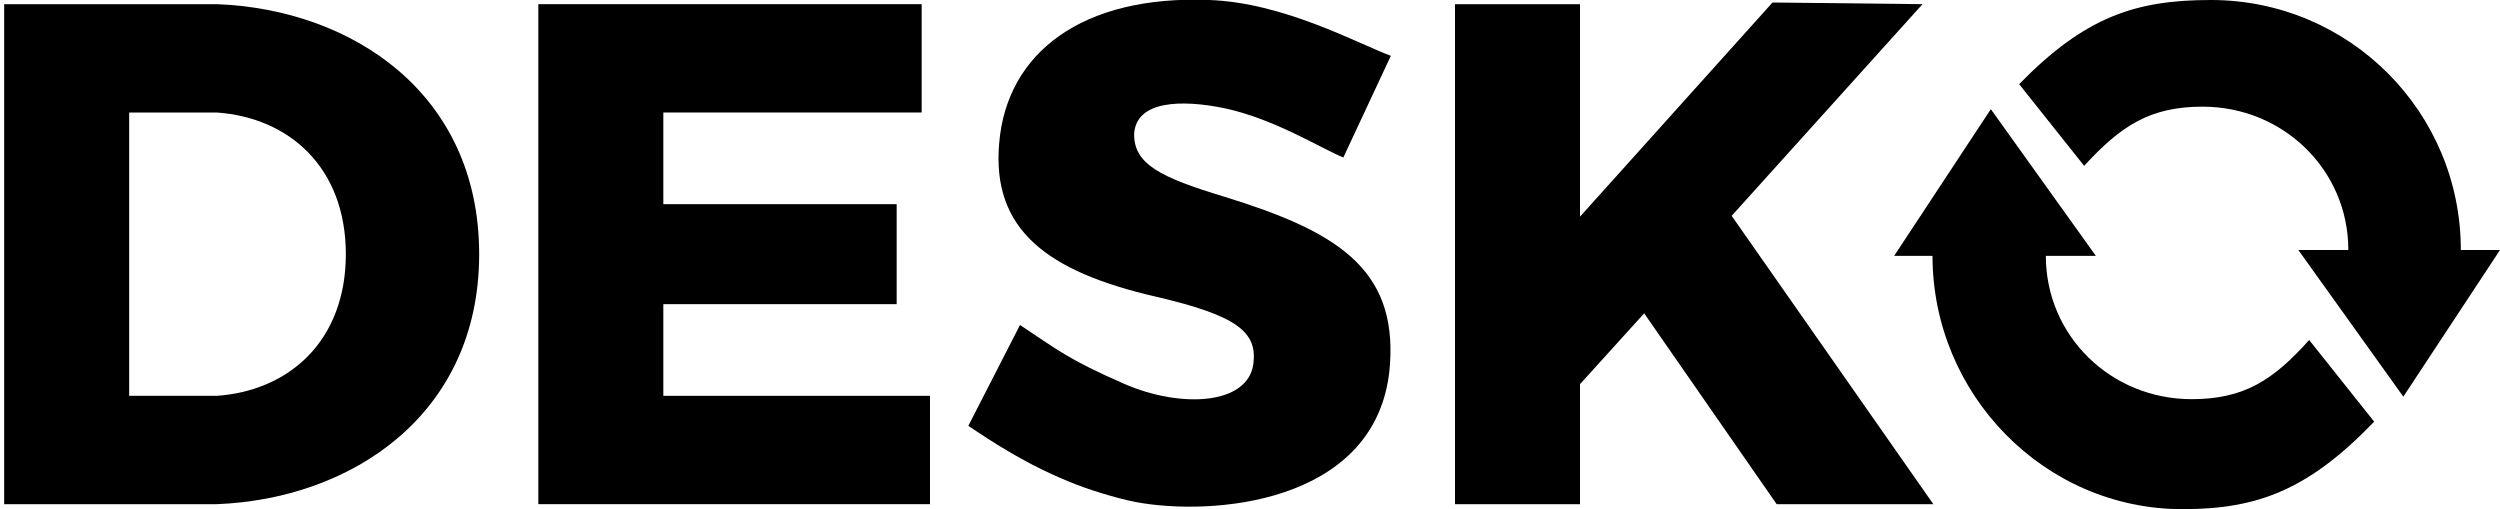 <?xml version="1.0" encoding="utf-8"?>
<!-- Generator: Adobe Illustrator 22.1.0, SVG Export Plug-In . SVG Version: 6.00 Build 0)  -->
<svg version="1.1" id="Laag_1" xmlns="http://www.w3.org/2000/svg" xmlns:xlink="http://www.w3.org/1999/xlink" x="0px" y="0px"
	 viewBox="0 0 300 61.1" style="enable-background:new 0 0 300 61.1;" xml:space="preserve">
<style type="text/css">
	.st0{fill:#000000;}
</style>
<g>
	<g>
		<polygon class="st0" points="79.6,36.5 107.6,36.5 107.6,24.5 79.6,24.5 79.6,13.5 110.6,13.5 110.6,0.5 79.6,0.5 64.6,0.5 
			64.6,60.5 79.6,60.5 111.6,60.5 111.6,47.5 79.6,47.5 		"/>
		<polygon class="st0" points="230.7,0.5 212.7,0.3 189.6,26 189.6,0.5 174.6,0.5 174.6,60.5 189.6,60.5 189.6,46.1 197.3,37.6 
			213.2,60.5 232,60.5 207.8,25.9 		"/>
		<path class="st0" d="M26,0.5H15.5h-15v60h15H26c16-0.6,31.5-10.6,31.5-30S42.1,1.1,26,0.5z M26,47.5H15.5v-34H26
			c8.7,0.6,15.5,6.6,15.5,17S34.7,46.9,26,47.5z"/>
		<path class="st0" d="M263,47.9c-9.7,0-17.5-7.6-17.5-17.2h6l-12.6-17.6l-11.6,17.6h4.6c0,16.6,13.4,30.4,30,30.4
			c9,0,15.1-2.3,23-10.5l-7.8-9.8C272.8,45.6,269.3,47.9,263,47.9z"/>
		<path class="st0" d="M295.3,30c0-16.6-13.4-30-30-30c-9,0-15.1,2-23,10.1l7.8,9.8c4.4-4.8,7.9-7.1,14.2-7.1
			c9.7,0,17.5,7.6,17.5,17.2h-6l12.6,17.6L300,30C300,30,295.3,30,295.3,30z"/>
		<path class="st0" d="M147,13c6,1.3,11.5,4.8,14.2,5.9l5.7-12.2c-4-1.5-12.9-6.4-21.8-6.7c-15.2-0.6-24.3,6.3-25.2,17.2
			c-0.9,10.4,5.8,15.4,18.8,18.4c9.9,2.3,12.2,4.3,11.7,8.1c-0.7,4.9-8.7,5.3-15.4,2.4c-6.9-3-8.2-4.2-12.6-7.1l-6.2,12.1
			c2.7,1.8,7.1,4.8,13.1,7.1c2.1,0.8,5.7,1.9,7.9,2.2c9.8,1.5,28.5-0.6,29.6-16.7c0.8-11.6-6.6-16-19.9-20.1
			c-7.6-2.3-10.9-3.9-10.8-7.6C136.4,12.1,141.7,11.9,147,13z"/>
	</g>
</g>
</svg>
